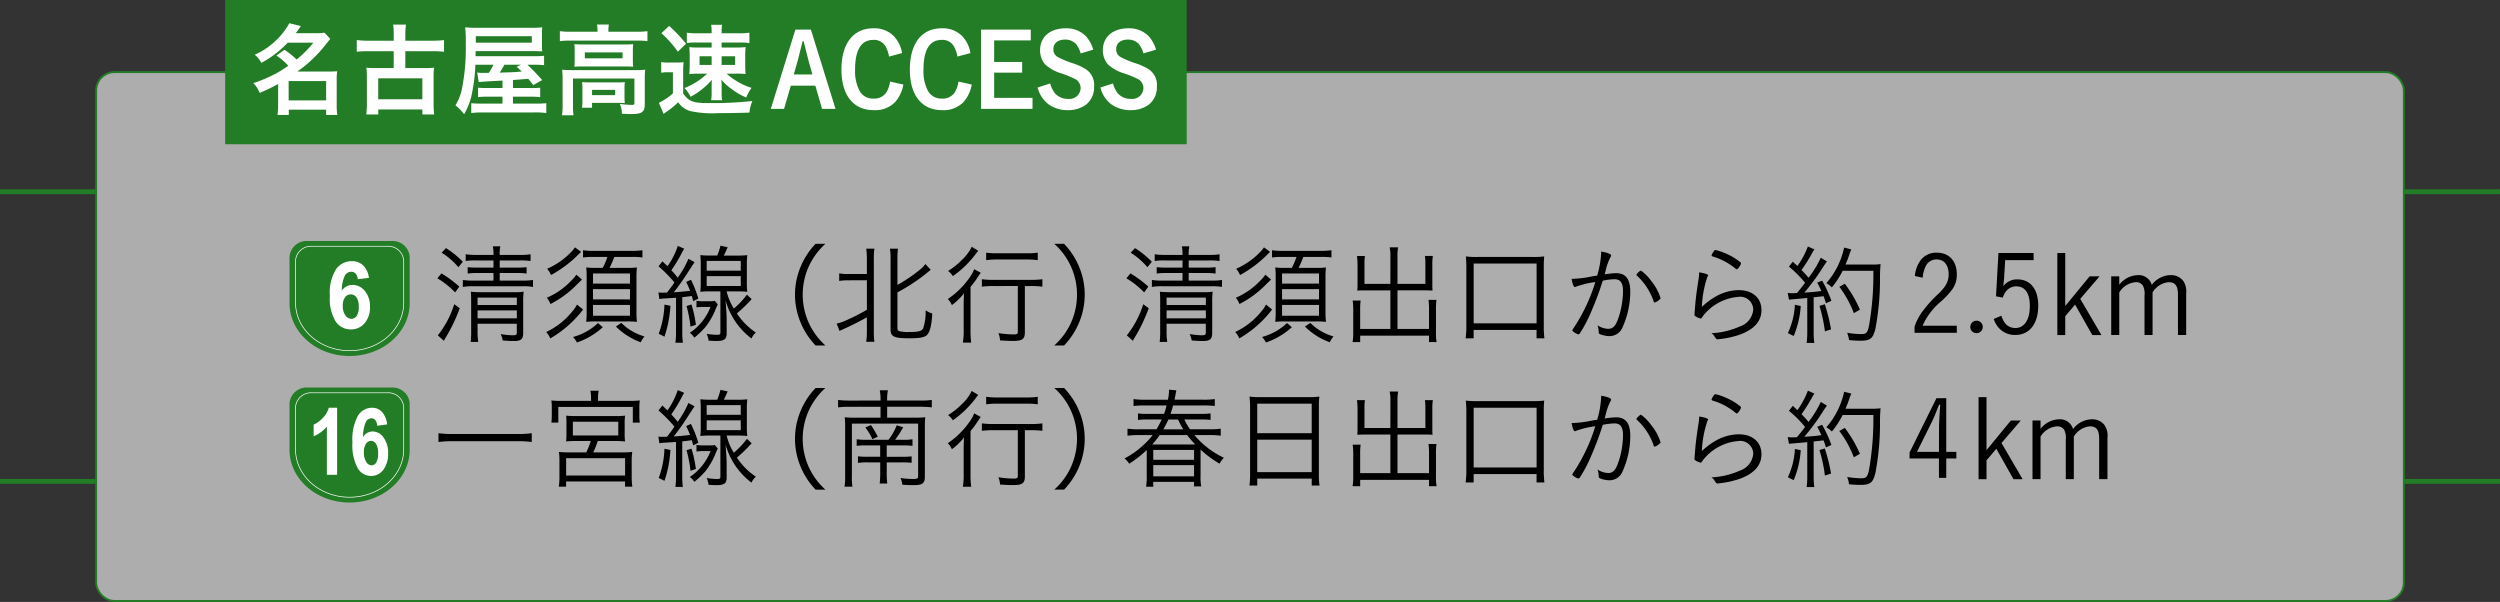 <svg xmlns="http://www.w3.org/2000/svg" width="386.699" height="93.107" viewBox="0 0 386.699 93.107">
  <rect x="0" y="0" width="386.699" height="93.107" fill="#333333" stroke="none"/>
  <g id="cocoichi" transform="translate(0 0)">
    <g id="グループ_106" data-name="グループ 106" transform="translate(0 11.155)">
      <g id="グループ_103" data-name="グループ 103" transform="translate(0 18.498)">
        <line id="線_14" data-name="線 14" x2="14.871" fill="none" stroke="#237d26" stroke-width="0.75"/>
        <line id="線_15" data-name="線 15" x2="14.871" transform="translate(0 44.808)" fill="none" stroke="#237d26" stroke-width="0.75"/>
        <line id="線_16" data-name="線 16" x2="14.871" transform="translate(371.827)" fill="none" stroke="#237d26" stroke-width="0.75"/>
        <line id="線_17" data-name="線 17" x2="14.871" transform="translate(371.827 44.808)" fill="none" stroke="#237d26" stroke-width="0.75"/>
      </g>
      <rect id="長方形_43" data-name="長方形 43" width="356.954" height="81.802" rx="2.835" transform="translate(14.873)" fill="rgba(255,255,255,0.6)" stroke="#237d26" stroke-width="0.3"/>
      <g id="グループ_105" data-name="グループ 105" transform="translate(37.692 26.56)">
        <g id="グループ_104" data-name="グループ 104">
          <path id="パス_1312" data-name="パス 1312" d="M207.169,388.528a18.745,18.745,0,0,1,2.763,2.046l-.645.9a13.024,13.024,0,0,0-2.747-2.183Zm2.828,5.4a26.214,26.214,0,0,1-2.212,4.6c-.087.136-.139.257-.241.428l-.937-.837a14.738,14.738,0,0,0,2.539-4.825Zm-2.13-9.311a14.333,14.333,0,0,1,2.613,2.115l-.687.837a11.456,11.456,0,0,0-2.587-2.235Zm4.591,1.91a9.04,9.04,0,0,0-1.537.087v-1.042a9.75,9.75,0,0,0,1.537.1h2.763a6.281,6.281,0,0,0-.1-1.33h1.157a5.6,5.6,0,0,0-.1,1.33h3.156a8.657,8.657,0,0,0,1.619-.1v1.042a9.964,9.964,0,0,0-1.6-.087h-3.172v1.11h2.592a12.6,12.6,0,0,0,1.569-.068v.989a10.2,10.2,0,0,0-1.553-.087h-2.608v1.178h3.479a10.44,10.44,0,0,0,1.671-.1v1.073a9.008,9.008,0,0,0-1.671-.1H212.2a9.489,9.489,0,0,0-1.721.1v-1.073a10.672,10.672,0,0,0,1.721.1h3.02v-1.178h-2.44a10.029,10.029,0,0,0-1.553.087v-.989a12.814,12.814,0,0,0,1.553.068h2.44v-1.11Zm.3,10.811a10.985,10.985,0,0,0,.1,1.792h-1.173a12.564,12.564,0,0,0,.081-1.792v-4.484c0-.784-.016-1.057-.05-1.485a15.324,15.324,0,0,0,1.6.068h5.069a7.42,7.42,0,0,0,1.5-.084,14.51,14.51,0,0,0-.071,1.755v4.622c0,.973-.323,1.262-1.466,1.262-.441,0-1.039-.034-1.705-.087a3.5,3.5,0,0,0-.31-.989,11.918,11.918,0,0,0,1.876.189c.514,0,.617-.086.617-.443v-1.346h-6.073Zm6.073-3.919V392.28h-6.073v1.144Zm0,2.062v-1.228h-6.073v1.228Z" transform="translate(-176.579 -383.958)"/>
          <path id="パス_1313" data-name="パス 1313" d="M218.667,394.026a17.277,17.277,0,0,1-5.079,4.468,3.132,3.132,0,0,0-.635-.989,11.4,11.4,0,0,0,3.993-3.122,5.707,5.707,0,0,0,.782-1.125Zm-.171-4.638c-.22.22-.22.22-.782.766a15.53,15.53,0,0,1-4.1,3.02,3.521,3.521,0,0,0-.564-.973,11.225,11.225,0,0,0,3.736-2.592,5.96,5.96,0,0,0,.834-.971Zm-.136-4.281c-.15.136-.15.136-.441.428a18.382,18.382,0,0,1-4.213,3.153,3.9,3.9,0,0,0-.6-.971,11.322,11.322,0,0,0,3.6-2.474,4.458,4.458,0,0,0,.7-.834Zm3.361,11.648a11.5,11.5,0,0,1-4.006,2.369,4,4,0,0,0-.6-.853,9.066,9.066,0,0,0,3.854-2.149Zm-1.5-10.864a9.748,9.748,0,0,0-1.569.087v-1.125a10.756,10.756,0,0,0,1.619.1h5.869a11.7,11.7,0,0,0,1.705-.1v1.125a8.851,8.851,0,0,0-1.64-.087h-2.71a16.6,16.6,0,0,1-.735,1.69h2.713a11.47,11.47,0,0,0,1.522-.068,12.1,12.1,0,0,0-.073,1.55v5.271a13.231,13.231,0,0,0,.073,1.6,12.2,12.2,0,0,0-1.487-.068h-4.943a11.6,11.6,0,0,0-1.414.068,14.853,14.853,0,0,0,.066-1.553v-5.388a13.48,13.48,0,0,0-.066-1.482,9.627,9.627,0,0,0,1.377.068H221.7a8.88,8.88,0,0,0,.719-1.69Zm-.016,4.127h5.714v-1.569H220.2Zm0,2.44h5.714V390.87H220.2Zm0,2.524h5.714v-1.671H220.2Zm4.365,1.107a8.354,8.354,0,0,0,3.6,2.1,3.373,3.373,0,0,0-.58.9,10.418,10.418,0,0,1-3.851-2.437Z" transform="translate(-166.166 -383.862)"/>
          <path id="パス_1314" data-name="パス 1314" d="M219.57,391.54a3.771,3.771,0,0,0,.638.034c.131,0,.372,0,.7-.016.155-.2.155-.2.512-.666.171-.22.273-.375.632-.887a20.312,20.312,0,0,0-2.456-2.505l.6-.769c.373.359.512.5.784.75a11.011,11.011,0,0,0,1.587-3.138l1,.428a5.572,5.572,0,0,0-.375.664,22.645,22.645,0,0,1-1.619,2.679,15.085,15.085,0,0,1,.989,1.141,14.835,14.835,0,0,0,1.655-2.915l.952.511c-.409.614-.409.614-1.091,1.671a36.485,36.485,0,0,1-2.13,3c1.194-.087,1.566-.121,2.526-.239a14.816,14.816,0,0,0-.6-1.364l.732-.341a16.794,16.794,0,0,1,1.144,2.915l-.8.393c-.087-.393-.139-.53-.2-.8-.682.1-.753.1-1.485.189v5.407a10.564,10.564,0,0,0,.1,1.637H222.2a11.555,11.555,0,0,0,.1-1.637v-5.323c-.459.037-.459.037-1.894.121a4.412,4.412,0,0,0-.682.084Zm1.86,2.065a17.562,17.562,0,0,1-.921,4.775l-.887-.443a14.189,14.189,0,0,0,.887-4.52Zm3.261-.2a18.987,18.987,0,0,1,.68,3.138l-.834.289a18.982,18.982,0,0,0-.614-3.187Zm4.072-.018a9.993,9.993,0,0,0-.475,1.091,11.334,11.334,0,0,1-1.451,2.421,13.013,13.013,0,0,1-1.705,1.637,2.769,2.769,0,0,0-.7-.75,8.5,8.5,0,0,0,3.208-4.006h-1.078a6.657,6.657,0,0,0-1.1.068V392.82a5.13,5.13,0,0,0,1.12.084h.855a3.369,3.369,0,0,0,.853-.068Zm-.1-7.553a7.44,7.44,0,0,0,.5-1.519l1.12.223c-.2.477-.323.766-.593,1.3h2.08a12.533,12.533,0,0,0,1.553-.068,11.775,11.775,0,0,0-.068,1.55v2.626a11.061,11.061,0,0,0,.068,1.5,12.675,12.675,0,0,0-1.553-.068h-1.64a8.911,8.911,0,0,0,1.112,2.663,14.015,14.015,0,0,0,2.028-2.151l.732.682a22.771,22.771,0,0,1-2.285,2.217,10.3,10.3,0,0,0,2.93,2.951,2.78,2.78,0,0,0-.679.921,11.163,11.163,0,0,1-4.009-5.882c.118,1.448.171,2.3.171,3.033v2.08c0,.871-.375,1.159-1.569,1.159-.286,0-.937-.034-1.225-.05a3.74,3.74,0,0,0-.291-1.057,10,10,0,0,0,1.569.152c.425,0,.548-.066.548-.338v-6.38h-1.537a12.767,12.767,0,0,0-1.569.068,12.576,12.576,0,0,0,.066-1.516V387.3a12.9,12.9,0,0,0-.066-1.535,12.643,12.643,0,0,0,1.553.068Zm-1.619,2.335h5.268v-1.5h-5.268Zm0,2.372h5.268v-1.519h-5.268Z" transform="translate(-155.424 -384.021)"/>
          <path id="パス_1315" data-name="パス 1315" d="M230.812,399.922a11.406,11.406,0,0,1-2.366-3.668,11.126,11.126,0,0,1,0-8.39,11.425,11.425,0,0,1,2.366-3.665h1.516a10.734,10.734,0,0,0-2.587,3.529,10.625,10.625,0,0,0,0,8.665,10.736,10.736,0,0,0,2.587,3.529Z" transform="translate(-142.347 -384.2)"/>
          <path id="パス_1316" data-name="パス 1316" d="M231.921,389.379a8.442,8.442,0,0,0-1.448.1v-1.175a7.1,7.1,0,0,0,1.448.1h2.833v-2.235a11.431,11.431,0,0,0-.1-1.687h1.262a11.158,11.158,0,0,0-.087,1.687v11a11.663,11.663,0,0,0,.087,1.721h-1.262a11.891,11.891,0,0,0,.1-1.739v-2.044c-1.039.577-2.08,1.123-3.6,1.808-.286.134-.425.186-.63.3l-.441-1.141a7.1,7.1,0,0,0,1.451-.5,28.792,28.792,0,0,0,3.222-1.637v-4.57Zm7.558,7.332c0,.31.068.443.273.53a5.634,5.634,0,0,0,1.55.136c1.43,0,1.928-.136,2.164-.564a8.341,8.341,0,0,0,.378-2.794,3.641,3.641,0,0,0,1.021.493c-.081,1.773-.359,2.865-.8,3.308-.394.391-1.112.527-2.731.527-2.387,0-2.915-.254-2.915-1.38v-10.8a9.527,9.527,0,0,0-.1-1.687h1.244a12.69,12.69,0,0,0-.081,1.687v3.922a23.29,23.29,0,0,0,3.392-2.285,5.016,5.016,0,0,0,.939-.937l.818.9c-.226.155-.328.257-.6.477a28.24,28.24,0,0,1-4.549,3Z" transform="translate(-138.358 -383.736)"/>
          <path id="パス_1317" data-name="パス 1317" d="M239.091,393.533c0-.682.016-1.194.052-1.96a9.839,9.839,0,0,1-1.876,1.823,2.915,2.915,0,0,0-.635-.939,12.633,12.633,0,0,0,3.3-3.222,5.607,5.607,0,0,0,.784-1.4l1.018.561c-.184.257-.236.325-.491.716a14.026,14.026,0,0,1-1.091,1.466V397.2a14.617,14.617,0,0,0,.1,1.994h-1.283a11.389,11.389,0,0,0,.123-1.994Zm2.251-8.544c-.1.121-.139.171-.294.375a15.53,15.53,0,0,1-3.631,3.547,2.881,2.881,0,0,0-.735-.8,11.2,11.2,0,0,0,2.17-1.739,6.734,6.734,0,0,0,1.485-2Zm2.387,5.457a12.523,12.523,0,0,0-1.823.1v-1.157a12.242,12.242,0,0,0,1.823.1h5.743a11.517,11.517,0,0,0,1.794-.1v1.157a12.277,12.277,0,0,0-1.794-.1h-.916v7.162c0,1.042-.4,1.33-1.844,1.33-.493,0-1.262-.034-1.994-.084a3.228,3.228,0,0,0-.257-1.125,16.248,16.248,0,0,0,2.322.2c.543,0,.682-.068.682-.409v-7.078Zm-1.157-5.166a11.3,11.3,0,0,0,1.7.1h4.591a11.323,11.323,0,0,0,1.687-.1v1.16a12.337,12.337,0,0,0-1.687-.1h-4.591a12.138,12.138,0,0,0-1.7.1Z" transform="translate(-127.723 -383.916)"/>
          <path id="パス_1318" data-name="パス 1318" d="M242.912,399.922a10.528,10.528,0,0,0,2.592-3.529,10.625,10.625,0,0,0,0-8.665,10.528,10.528,0,0,0-2.592-3.529h1.516a11.46,11.46,0,0,1,2.374,3.665,11.158,11.158,0,0,1,0,8.39,11.441,11.441,0,0,1-2.374,3.668Z" transform="translate(-117.53 -384.2)"/>
          <path id="パス_1319" data-name="パス 1319" d="M247.794,388.528a18.745,18.745,0,0,1,2.763,2.046l-.645.9a13.024,13.024,0,0,0-2.747-2.183Zm2.828,5.4a26.214,26.214,0,0,1-2.212,4.6c-.087.136-.139.257-.241.428l-.937-.837a14.738,14.738,0,0,0,2.539-4.825Zm-2.13-9.311a14.333,14.333,0,0,1,2.613,2.115l-.687.837a11.456,11.456,0,0,0-2.587-2.235Zm4.591,1.91a9.04,9.04,0,0,0-1.537.087v-1.042a9.75,9.75,0,0,0,1.537.1h2.763a6.281,6.281,0,0,0-.1-1.33H256.9a5.6,5.6,0,0,0-.1,1.33h3.156a8.657,8.657,0,0,0,1.619-.1v1.042a9.964,9.964,0,0,0-1.6-.087H256.8v1.11h2.592a12.6,12.6,0,0,0,1.569-.068v.989a10.2,10.2,0,0,0-1.553-.087H256.8v1.178h3.479a10.44,10.44,0,0,0,1.671-.1v1.073a9.008,9.008,0,0,0-1.671-.1h-7.451a9.489,9.489,0,0,0-1.721.1v-1.073a10.672,10.672,0,0,0,1.721.1h3.02v-1.178h-2.44a10.029,10.029,0,0,0-1.553.087v-.989a12.813,12.813,0,0,0,1.553.068h2.44v-1.11Zm.3,10.811a10.985,10.985,0,0,0,.1,1.792h-1.173a12.566,12.566,0,0,0,.081-1.792v-4.484c0-.784-.016-1.057-.05-1.485a15.324,15.324,0,0,0,1.6.068h5.069a7.421,7.421,0,0,0,1.5-.084,14.51,14.51,0,0,0-.071,1.755v4.622c0,.973-.323,1.262-1.467,1.262-.441,0-1.039-.034-1.705-.087a3.5,3.5,0,0,0-.31-.989,11.918,11.918,0,0,0,1.876.189c.514,0,.617-.086.617-.443v-1.346h-6.073Zm6.073-3.919V392.28h-6.073v1.144Zm0,2.062v-1.228h-6.073v1.228Z" transform="translate(-110.627 -383.958)"/>
          <path id="パス_1320" data-name="パス 1320" d="M259.292,394.026a17.277,17.277,0,0,1-5.079,4.468,3.132,3.132,0,0,0-.635-.989,11.4,11.4,0,0,0,3.993-3.122,5.707,5.707,0,0,0,.782-1.125Zm-.171-4.638c-.22.22-.22.22-.782.766a15.53,15.53,0,0,1-4.1,3.02,3.521,3.521,0,0,0-.564-.973,11.225,11.225,0,0,0,3.736-2.592,5.96,5.96,0,0,0,.834-.971Zm-.136-4.281c-.15.136-.15.136-.441.428a18.381,18.381,0,0,1-4.213,3.153,3.894,3.894,0,0,0-.6-.971,11.322,11.322,0,0,0,3.6-2.474,4.458,4.458,0,0,0,.7-.834Zm3.361,11.648a11.5,11.5,0,0,1-4.006,2.369,4,4,0,0,0-.6-.853,9.066,9.066,0,0,0,3.854-2.149Zm-1.5-10.864a9.748,9.748,0,0,0-1.569.087v-1.125a10.756,10.756,0,0,0,1.619.1h5.869a11.7,11.7,0,0,0,1.705-.1v1.125a8.851,8.851,0,0,0-1.64-.087h-2.71a16.6,16.6,0,0,1-.735,1.69H266.1a11.47,11.47,0,0,0,1.522-.068,12.1,12.1,0,0,0-.073,1.55v5.271a13.22,13.22,0,0,0,.073,1.6,12.2,12.2,0,0,0-1.487-.068h-4.943a11.6,11.6,0,0,0-1.414.068,14.854,14.854,0,0,0,.066-1.553v-5.388a13.481,13.481,0,0,0-.066-1.482,9.627,9.627,0,0,0,1.377.068h1.178a8.884,8.884,0,0,0,.719-1.69Zm-.016,4.127h5.714v-1.569h-5.714Zm0,2.44h5.714V390.87h-5.714Zm0,2.524h5.714v-1.671h-5.714Zm4.365,1.107a8.353,8.353,0,0,0,3.6,2.1,3.37,3.37,0,0,0-.58.9,10.419,10.419,0,0,1-3.851-2.437Z" transform="translate(-100.214 -383.862)"/>
          <path id="パス_1321" data-name="パス 1321" d="M266.35,385.875a6.092,6.092,0,0,0-.118-1.467h1.312a7.1,7.1,0,0,0-.1,1.467v4.176h4.313v-3.119a9.046,9.046,0,0,0-.066-1.194h1.228a7.461,7.461,0,0,0-.087,1.244v3.274c0,.325.016.6.037.837-.409-.018-.682-.034-1.01-.034h-4.415v5.968h4.877v-3.1a10.678,10.678,0,0,0-.081-1.4h1.238a9.051,9.051,0,0,0-.081,1.448v3.683a6.543,6.543,0,0,0,.1,1.4h-1.178v-.989H261.675v.989H260.5a8.729,8.729,0,0,0,.1-1.4v-3.581a11.43,11.43,0,0,0-.087-1.448h1.23a10.074,10.074,0,0,0-.073,1.4v3h4.675v-5.968h-4.09c-.328,0-.614.016-1.026.034.016-.307.037-.546.037-.837v-3.24a11.524,11.524,0,0,0-.087-1.278h1.23a7.838,7.838,0,0,0-.073,1.228v3.085h4.009Z" transform="translate(-88.973 -383.862)"/>
          <path id="パス_1322" data-name="パス 1322" d="M267.164,397.61a12.79,12.79,0,0,0,.118-1.873V386.7c0-.732-.032-1.194-.081-1.755a13.226,13.226,0,0,0,1.773.084h8.592a13.165,13.165,0,0,0,1.758-.084,16.5,16.5,0,0,0-.068,1.755v9.04a14.115,14.115,0,0,0,.1,1.873h-1.215v-1.3H268.41v1.3Zm1.246-2.319h9.736v-9.242H268.41Z" transform="translate(-78.158 -382.997)"/>
          <path id="パス_1323" data-name="パス 1323" d="M278,384.655c.989.17,1.537.391,1.537.614a.372.372,0,0,1-.1.239,8.982,8.982,0,0,0-.8,2.319c-.05.17-.071.239-.1.357a12.59,12.59,0,0,1,1.737-.186c1.519,0,2.219.9,2.219,2.881a13.311,13.311,0,0,1-1.194,5.493,2.165,2.165,0,0,1-2,1.364,3.992,3.992,0,0,1-1.545-.325c-.1-.068-.139-.118-.139-.307a3.253,3.253,0,0,0-.189-1.042,3.1,3.1,0,0,0,1.69.546c.645,0,1.07-.407,1.43-1.364a12.935,12.935,0,0,0,.821-4.536c0-1.225-.412-1.771-1.3-1.771a10.479,10.479,0,0,0-1.823.22,46.786,46.786,0,0,1-1.773,4.756,20.556,20.556,0,0,1-1.823,3.463.281.281,0,0,1-.189.087,2.172,2.172,0,0,1-.8-.443c-.087-.087-.123-.121-.123-.173a.3.3,0,0,1,.071-.171,27.113,27.113,0,0,0,3.481-7.3,13.947,13.947,0,0,0-3,.716.383.383,0,0,1-.152.052c-.192,0-.359-.409-.514-1.262a17.272,17.272,0,0,0,3.274-.409c.22-.034.22-.034.682-.1A14.283,14.283,0,0,0,278,384.655Zm8.122,7.726a9.526,9.526,0,0,0-2.592-3.99.175.175,0,0,1-.089-.139,1.637,1.637,0,0,1,.7-.664,6.81,6.81,0,0,1,1.569,1.585,7.6,7.6,0,0,1,1.464,2.679c0,.084-.05.152-.22.289a1.8,1.8,0,0,1-.679.393C286.2,392.533,286.149,392.5,286.118,392.381Z" transform="translate(-68.018 -383.461)"/>
          <path id="パス_1324" data-name="パス 1324" d="M282.775,388.486c0,.052-.037.1-.123.239a16.713,16.713,0,0,0-.85,4.638,11.006,11.006,0,0,1,2.3-1.69,7.269,7.269,0,0,1,3.413-.9c2.13,0,3.508,1.212,3.508,3.085,0,1.69-1.1,2.951-3.274,3.77a14.515,14.515,0,0,1-3.51.75c-.168,0-.239-.068-.409-.341a1.715,1.715,0,0,0-.548-.6,12.305,12.305,0,0,0,4.386-1.041,3.023,3.023,0,0,0,2.08-2.592,2.006,2.006,0,0,0-2.269-1.994,7.708,7.708,0,0,0-5.134,2.521,4.027,4.027,0,0,0-.493.632c-.1.152-.168.2-.239.2a2.482,2.482,0,0,1-.784-.341c-.155-.086-.171-.136-.171-.273,0-.034.016-.189.037-.462.155-2.028.22-2.539.543-4.672a9.9,9.9,0,0,0,.155-1.4C282.211,388.145,282.775,388.331,282.775,388.486Zm3.355-3.088a8.867,8.867,0,0,1,1.537.989c.155.121.184.171.184.239,0,.239-.475.921-.645.921a.2.2,0,0,1-.152-.068,10.082,10.082,0,0,0-3.6-1.926c-.1-.034-.155-.087-.155-.155a1.548,1.548,0,0,1,.22-.443c.2-.323.273-.391.409-.391A10.375,10.375,0,0,1,286.13,385.4Z" transform="translate(-56.251 -383.609)"/>
          <path id="パス_1325" data-name="パス 1325" d="M286.156,391.534a3.578,3.578,0,0,0,.6.052c.168,0,.409,0,.834-.034.58-.7.784-.955,1.246-1.585a17.1,17.1,0,0,0-2.49-2.492l.593-.766c.38.341.446.409.719.664a13.128,13.128,0,0,0,1.619-3.017l1.01.459a3.728,3.728,0,0,0-.375.614,27.669,27.669,0,0,1-1.624,2.576,13.338,13.338,0,0,1,1.091,1.194,16.3,16.3,0,0,0,1.894-3.1l.955.58c-.155.186-.257.341-.477.664a34.788,34.788,0,0,1-3.017,4.145c1.4-.087,1.4-.087,2.623-.239a11.2,11.2,0,0,0-.645-1.3l.769-.307a18.983,18.983,0,0,1,1.43,3.119l-.837.378c-.168-.514-.22-.685-.373-1.091-.171.016-.323.031-.412.05-.05,0-.425.052-1.12.118v5.391a11.732,11.732,0,0,0,.1,1.669h-1.188a12.052,12.052,0,0,0,.1-1.687v-5.268c-1.209.118-1.209.118-1.826.168-.645.053-.661.053-1,.1Zm2.015,2.03a14.368,14.368,0,0,1-1.091,4.638l-.9-.443a11.921,11.921,0,0,0,1.091-4.384Zm3.72-.273a28,28,0,0,1,.968,3.888l-.952.307a23.046,23.046,0,0,0-.837-3.94Zm2.762-5.168a13.263,13.263,0,0,1-1.671,2.558,3.374,3.374,0,0,0-.855-.648,12.311,12.311,0,0,0,2.76-5.507l1.112.289a11.166,11.166,0,0,0-.425,1.125c-.123.359-.257.682-.48,1.212h4.093a8.985,8.985,0,0,0,1.333-.068,22.4,22.4,0,0,0-.087,2.524,41.226,41.226,0,0,1-.7,7.416c-.378,1.587-.79,1.91-2.372,1.91a17.168,17.168,0,0,1-1.721-.1,4.2,4.2,0,0,0-.294-1.125,13.883,13.883,0,0,0,2.183.2c.769,0,.958-.186,1.194-1.244a45.949,45.949,0,0,0,.682-8.545Zm1.737,6.548a16.538,16.538,0,0,0-2.251-4.074l.85-.477a19.53,19.53,0,0,1,2.337,4.006Z" transform="translate(-47.325 -383.947)"/>
          <path id="パス_1327" data-name="パス 1327" d="M297.989,392.943l3.773-4.588h1.532l-2.983,3.479,3.274,5.6H302.17l-2.658-4.709-1.524,1.792v2.917h-1.223v-12.69h1.223Z" transform="translate(-16.23 -383.325)"/>
          <path id="パス_1328" data-name="パス 1328" d="M301.189,387.528a3.761,3.761,0,0,1,2.849-1.482,2.1,2.1,0,0,1,2.183,1.516,3.7,3.7,0,0,1,2.881-1.516,2.355,2.355,0,0,1,1.962.868,2.9,2.9,0,0,1,.475,1.978v6.414h-1.275v-6.225c0-1.383-.409-1.944-1.435-1.944a3.239,3.239,0,0,0-2.49,1.585v6.585h-1.246v-6.123a2.768,2.768,0,0,0-.255-1.535,1.26,1.26,0,0,0-1.107-.512,3.272,3.272,0,0,0-2.542,1.585v6.585h-1.246v-9.074h1.246Z" transform="translate(-11.073 -381.203)"/>
          <path id="パス_1330" data-name="パス 1330" d="M221.033,396.729a14.1,14.1,0,0,0-2.154-.121H208.787a14.819,14.819,0,0,0-2.183.121v-1.364a14.392,14.392,0,0,0,2.183.121h10.092a13.852,13.852,0,0,0,2.154-.121Z" transform="translate(-176.474 -366.074)"/>
          <path id="パス_1331" data-name="パス 1331" d="M219.4,393.885a5.568,5.568,0,0,0-.1-1.023h1.28a4.907,4.907,0,0,0-.1,1.023v.546h4.806a14.539,14.539,0,0,0,1.655-.068,6.831,6.831,0,0,0-.068,1.125v1.159a7.054,7.054,0,0,0,.068,1.144H225.86V395.37H214.336v2.422H213.26a7.685,7.685,0,0,0,.066-1.144v-1.159a7.445,7.445,0,0,0-.066-1.125,14.282,14.282,0,0,0,1.655.068H219.4Zm-2.133,6.755a13.43,13.43,0,0,0-1.721.066,11.383,11.383,0,0,0,.05-1.3v-1.448a10.814,10.814,0,0,0-.05-1.246,12.879,12.879,0,0,0,1.569.068H223.1a13.132,13.132,0,0,0,1.566-.068,7.5,7.5,0,0,0-.066,1.246v1.448a8.17,8.17,0,0,0,.066,1.3,15.925,15.925,0,0,0-1.737-.066h-2.49a14.986,14.986,0,0,1-.7,1.755h4.468a13.228,13.228,0,0,0,1.566-.068,9.708,9.708,0,0,0-.087,1.551v2.251a11.186,11.186,0,0,0,.1,1.569h-1.128v-.8h-9.119v.8h-1.128a10.625,10.625,0,0,0,.1-1.585v-2.251a10.089,10.089,0,0,0-.081-1.535,13.468,13.468,0,0,0,1.548.068h2.679a12.579,12.579,0,0,0,.7-1.755Zm-1.721,5.336h9.119V403.3h-9.119Zm1.039-6.191h7.026v-2.13h-7.026Z" transform="translate(-165.668 -370.138)"/>
          <path id="パス_1332" data-name="パス 1332" d="M219.57,400.04a3.764,3.764,0,0,0,.638.034c.131,0,.372,0,.7-.016.155-.2.155-.2.512-.666.171-.22.273-.375.632-.887A20.306,20.306,0,0,0,219.591,396l.6-.769c.373.359.512.5.784.75a11.012,11.012,0,0,0,1.587-3.138l1,.427a5.572,5.572,0,0,0-.375.664,22.635,22.635,0,0,1-1.619,2.679,15.083,15.083,0,0,1,.989,1.141,14.837,14.837,0,0,0,1.655-2.915l.952.511c-.409.614-.409.614-1.091,1.671a36.486,36.486,0,0,1-2.13,3c1.194-.087,1.566-.121,2.526-.239a14.823,14.823,0,0,0-.6-1.364l.732-.341A16.792,16.792,0,0,1,225.746,401l-.8.393c-.087-.393-.139-.53-.2-.8-.682.1-.753.1-1.485.189v5.407a10.563,10.563,0,0,0,.1,1.637H222.2a11.555,11.555,0,0,0,.1-1.637v-5.323c-.459.037-.459.037-1.894.121a4.412,4.412,0,0,0-.682.084Zm1.86,2.065a17.563,17.563,0,0,1-.921,4.775l-.887-.443a14.188,14.188,0,0,0,.887-4.52Zm3.261-.2a18.988,18.988,0,0,1,.68,3.138l-.834.289a18.982,18.982,0,0,0-.614-3.187Zm4.072-.018a10.005,10.005,0,0,0-.475,1.091,11.332,11.332,0,0,1-1.451,2.422,13.013,13.013,0,0,1-1.705,1.637,2.769,2.769,0,0,0-.7-.75,8.5,8.5,0,0,0,3.208-4.006h-1.078a6.649,6.649,0,0,0-1.1.068V401.32a5.138,5.138,0,0,0,1.12.084h.855a3.371,3.371,0,0,0,.853-.068Zm-.1-7.553a7.443,7.443,0,0,0,.5-1.519l1.12.223c-.2.477-.323.766-.593,1.3h2.08a12.533,12.533,0,0,0,1.553-.068,11.775,11.775,0,0,0-.068,1.55v2.626a11.059,11.059,0,0,0,.068,1.5,12.7,12.7,0,0,0-1.553-.068h-1.64a8.912,8.912,0,0,0,1.112,2.663,14.01,14.01,0,0,0,2.028-2.151l.732.682a22.77,22.77,0,0,1-2.285,2.217,10.3,10.3,0,0,0,2.93,2.951,2.781,2.781,0,0,0-.679.921,11.163,11.163,0,0,1-4.009-5.882c.118,1.448.171,2.3.171,3.033v2.08c0,.871-.375,1.16-1.569,1.16-.286,0-.937-.034-1.225-.05a3.74,3.74,0,0,0-.291-1.057,10,10,0,0,0,1.569.152c.425,0,.548-.066.548-.339v-6.38h-1.537a12.791,12.791,0,0,0-1.569.068,12.575,12.575,0,0,0,.066-1.516V395.8a12.9,12.9,0,0,0-.066-1.535,12.643,12.643,0,0,0,1.553.068Zm-1.619,2.335h5.268v-1.5h-5.268Zm0,2.372h5.268v-1.519h-5.268Z" transform="translate(-155.424 -370.222)"/>
          <path id="パス_1333" data-name="パス 1333" d="M230.812,408.422a11.405,11.405,0,0,1-2.366-3.667,11.126,11.126,0,0,1,0-8.39,11.426,11.426,0,0,1,2.366-3.665h1.516a10.737,10.737,0,0,0-2.587,3.529,10.625,10.625,0,0,0,0,8.665,10.734,10.734,0,0,0,2.587,3.529Z" transform="translate(-142.347 -370.401)"/>
          <path id="パス_1334" data-name="パス 1334" d="M236.73,394.423a7.4,7.4,0,0,0-.118-1.587h1.262a7.072,7.072,0,0,0-.118,1.587h5.215a10.341,10.341,0,0,0,1.69-.1v1.16a12.233,12.233,0,0,0-1.69-.1h-5.215v1.687h4.431a11.1,11.1,0,0,0,1.472-.068,10.347,10.347,0,0,0-.073,1.383v7.844c0,1.007-.372,1.278-1.787,1.278-.514,0-1.091-.016-1.708-.068a2.9,2.9,0,0,0-.27-1.039,13.058,13.058,0,0,0,1.941.152c.614,0,.784-.084.784-.407v-8.154H232.3v8.083a8.655,8.655,0,0,0,.087,1.671h-1.23a8.678,8.678,0,0,0,.1-1.7v-7.624a11.717,11.717,0,0,0-.066-1.417,11.655,11.655,0,0,0,1.5.068h4.038v-1.687h-4.893a11.363,11.363,0,0,0-1.671.1v-1.16a12.555,12.555,0,0,0,1.671.1Zm1.23,6.071a8.99,8.99,0,0,0,1.28-2.251l.989.307a14.342,14.342,0,0,1-1.246,1.944h1.262a7.71,7.71,0,0,0,1.43-.087v1.023a11.8,11.8,0,0,0-1.446-.068h-2.542v1.758h2.419a10.715,10.715,0,0,0,1.435-.068v1a11.377,11.377,0,0,0-1.451-.068h-2.4v1.432a13.114,13.114,0,0,0,.084,1.842H236.6a13.814,13.814,0,0,0,.081-1.842v-1.432H234.72a9.136,9.136,0,0,0-1.485.087v-1.023a11.548,11.548,0,0,0,1.5.068h1.941v-1.758h-2.2a11.133,11.133,0,0,0-1.435.068v-1.023a8.283,8.283,0,0,0,1.485.087Zm-2.71-2.285a15.725,15.725,0,0,1,1.055,1.808l-.834.375a8.818,8.818,0,0,0-1.091-1.807Z" transform="translate(-138.222 -370.18)"/>
          <path id="パス_1335" data-name="パス 1335" d="M239.091,402.033c0-.682.016-1.194.052-1.96a9.843,9.843,0,0,1-1.876,1.823,2.914,2.914,0,0,0-.635-.939,12.636,12.636,0,0,0,3.3-3.222,5.607,5.607,0,0,0,.784-1.4l1.018.561c-.184.257-.236.325-.491.716a14.025,14.025,0,0,1-1.091,1.466V405.7a14.618,14.618,0,0,0,.1,1.994h-1.283a11.389,11.389,0,0,0,.123-1.994Zm2.251-8.545c-.1.121-.139.171-.294.375a15.535,15.535,0,0,1-3.631,3.547,2.879,2.879,0,0,0-.735-.8,11.2,11.2,0,0,0,2.17-1.739,6.734,6.734,0,0,0,1.485-2Zm2.387,5.457a12.523,12.523,0,0,0-1.823.1v-1.157a12.234,12.234,0,0,0,1.823.1h5.743a11.51,11.51,0,0,0,1.794-.1v1.157a12.277,12.277,0,0,0-1.794-.1h-.916v7.162c0,1.042-.4,1.33-1.844,1.33-.493,0-1.262-.034-1.994-.084a3.228,3.228,0,0,0-.257-1.125,16.256,16.256,0,0,0,2.322.2c.543,0,.682-.068.682-.409v-7.078Zm-1.157-5.166a11.314,11.314,0,0,0,1.7.1h4.591a11.341,11.341,0,0,0,1.687-.1v1.159a12.347,12.347,0,0,0-1.687-.1h-4.591a12.147,12.147,0,0,0-1.7.1Z" transform="translate(-127.723 -370.117)"/>
          <path id="パス_1336" data-name="パス 1336" d="M242.912,408.422a10.528,10.528,0,0,0,2.592-3.529,10.625,10.625,0,0,0,0-8.665,10.529,10.529,0,0,0-2.592-3.529h1.516a11.461,11.461,0,0,1,2.374,3.665,11.159,11.159,0,0,1,0,8.39,11.44,11.44,0,0,1-2.374,3.667Z" transform="translate(-117.53 -370.401)"/>
          <path id="パス_1337" data-name="パス 1337" d="M250.495,402.115a15.876,15.876,0,0,1-2.726,2.13,3.068,3.068,0,0,0-.716-.819,12.382,12.382,0,0,0,2.781-1.944,10.29,10.29,0,0,0,1.569-1.671h-2.049a14.2,14.2,0,0,0-1.839.1v-1.091a11.429,11.429,0,0,0,1.823.1H252a13.743,13.743,0,0,0,.8-1.516h-2.028a11.369,11.369,0,0,0-1.64.068v-1.007a11.048,11.048,0,0,0,1.64.068h2.4a10.524,10.524,0,0,0,.388-1.3h-3.355a12.367,12.367,0,0,0-1.758.087v-1.076a11.269,11.269,0,0,0,1.773.1h3.544a7.253,7.253,0,0,0,.176-1.33.915.915,0,0,0-.021-.22l1.162.1c-.05.186-.087.375-.173.868-.052.223-.068.341-.118.58h4.431a11.256,11.256,0,0,0,1.794-.1v1.076a12.5,12.5,0,0,0-1.758-.087h-4.688c-.118.462-.22.784-.393,1.3h4.489a11.75,11.75,0,0,0,1.7-.068v1.007a11.96,11.96,0,0,0-1.7-.068h-2.359a9.434,9.434,0,0,0,.887,1.516h2.967a10.94,10.94,0,0,0,1.779-.1v1.091a13.727,13.727,0,0,0-1.779-.1h-2.3a13.329,13.329,0,0,0,4.57,3.513,3.375,3.375,0,0,0-.666.921,16.687,16.687,0,0,1-2.946-2.183v3.925a8.55,8.55,0,0,0,.1,1.771h-1.112v-.7H251.5v.75h-1.112a8.7,8.7,0,0,0,.1-1.739Zm7.487-.853a17.52,17.52,0,0,1-1.241-1.451h-4.247a14.365,14.365,0,0,1-1.144,1.451Zm-6.477,2.372h6.307v-1.519H251.5Zm0,2.558h6.307v-1.724H251.5Zm4.638-7.267a11.3,11.3,0,0,1-.8-1.516h-1.5a13.7,13.7,0,0,1-.784,1.516Z" transform="translate(-110.807 -370.232)"/>
          <path id="パス_1338" data-name="パス 1338" d="M254.52,394.826a14.792,14.792,0,0,0-.087-1.619,12.977,12.977,0,0,0,1.758.084h7.348a11.61,11.61,0,0,0,1.705-.084,10.394,10.394,0,0,0-.081,1.516v10.489a10.881,10.881,0,0,0,.1,1.758h-1.209v-1.076h-8.424v1.076h-1.209a12.5,12.5,0,0,0,.1-1.742Zm1.107,4.043h8.424V394.3h-8.424Zm0,6.021h8.424v-5.016h-8.424Z" transform="translate(-98.85 -369.578)"/>
          <path id="パス_1339" data-name="パス 1339" d="M266.35,394.375a6.092,6.092,0,0,0-.118-1.467h1.312a7.094,7.094,0,0,0-.1,1.467v4.177h4.313v-3.119a9.045,9.045,0,0,0-.066-1.194h1.228a7.458,7.458,0,0,0-.087,1.243v3.274c0,.325.016.6.037.837-.409-.018-.682-.034-1.01-.034h-4.415v5.968h4.877v-3.1a10.679,10.679,0,0,0-.081-1.4h1.238a9.05,9.05,0,0,0-.081,1.448v3.683a6.543,6.543,0,0,0,.1,1.4h-1.178v-.989H261.675v.989H260.5a8.731,8.731,0,0,0,.1-1.4v-3.581a11.431,11.431,0,0,0-.087-1.448h1.23a10.075,10.075,0,0,0-.073,1.4v3h4.675v-5.968h-4.09c-.328,0-.614.016-1.026.034.016-.307.037-.546.037-.837v-3.24a11.521,11.521,0,0,0-.087-1.278h1.23a7.837,7.837,0,0,0-.073,1.228v3.085h4.009Z" transform="translate(-88.973 -370.063)"/>
          <path id="パス_1340" data-name="パス 1340" d="M267.164,406.11a12.789,12.789,0,0,0,.118-1.873V395.2c0-.732-.032-1.194-.081-1.755a13.225,13.225,0,0,0,1.773.084h8.592a13.164,13.164,0,0,0,1.758-.084,16.5,16.5,0,0,0-.068,1.755v9.04a14.114,14.114,0,0,0,.1,1.873h-1.215v-1.3H268.41v1.3Zm1.246-2.319h9.736v-9.242H268.41Z" transform="translate(-78.158 -369.198)"/>
          <path id="パス_1341" data-name="パス 1341" d="M278,393.155c.989.171,1.537.391,1.537.614a.372.372,0,0,1-.1.239,8.981,8.981,0,0,0-.8,2.319c-.05.17-.071.239-.1.357a12.6,12.6,0,0,1,1.737-.186c1.519,0,2.219.9,2.219,2.881a13.311,13.311,0,0,1-1.194,5.494,2.165,2.165,0,0,1-2,1.364,3.992,3.992,0,0,1-1.545-.325c-.1-.068-.139-.118-.139-.307a3.252,3.252,0,0,0-.189-1.042,3.1,3.1,0,0,0,1.69.546c.645,0,1.07-.407,1.43-1.364a12.935,12.935,0,0,0,.821-4.536c0-1.225-.412-1.771-1.3-1.771a10.48,10.48,0,0,0-1.823.22,46.774,46.774,0,0,1-1.773,4.756,20.557,20.557,0,0,1-1.823,3.463.282.282,0,0,1-.189.087,2.172,2.172,0,0,1-.8-.443c-.087-.087-.123-.121-.123-.173a.3.3,0,0,1,.071-.171,27.113,27.113,0,0,0,3.481-7.3,13.947,13.947,0,0,0-3,.716.384.384,0,0,1-.152.052c-.192,0-.359-.409-.514-1.262a17.28,17.28,0,0,0,3.274-.409c.22-.034.22-.034.682-.1A14.284,14.284,0,0,0,278,393.155Zm8.122,7.726a9.526,9.526,0,0,0-2.592-3.99.175.175,0,0,1-.089-.139,1.638,1.638,0,0,1,.7-.664,6.81,6.81,0,0,1,1.569,1.585,7.6,7.6,0,0,1,1.464,2.678c0,.084-.05.152-.22.289a1.8,1.8,0,0,1-.679.394C286.2,401.033,286.149,401,286.118,400.881Z" transform="translate(-68.018 -369.662)"/>
          <path id="パス_1342" data-name="パス 1342" d="M282.775,396.986c0,.052-.037.1-.123.239a16.713,16.713,0,0,0-.85,4.638,11,11,0,0,1,2.3-1.69,7.269,7.269,0,0,1,3.413-.9c2.13,0,3.508,1.212,3.508,3.085,0,1.689-1.1,2.951-3.274,3.77a14.518,14.518,0,0,1-3.51.75c-.168,0-.239-.068-.409-.341a1.715,1.715,0,0,0-.548-.6,12.3,12.3,0,0,0,4.386-1.042,3.023,3.023,0,0,0,2.08-2.592,2.006,2.006,0,0,0-2.269-1.994,7.708,7.708,0,0,0-5.134,2.521,4.033,4.033,0,0,0-.493.632c-.1.152-.168.2-.239.2a2.482,2.482,0,0,1-.784-.341c-.155-.087-.171-.136-.171-.273,0-.034.016-.189.037-.462.155-2.028.22-2.54.543-4.672a9.9,9.9,0,0,0,.155-1.4C282.211,396.645,282.775,396.831,282.775,396.986Zm3.355-3.088a8.867,8.867,0,0,1,1.537.989c.155.121.184.171.184.239,0,.239-.475.921-.645.921a.2.2,0,0,1-.152-.068,10.081,10.081,0,0,0-3.6-1.926c-.1-.034-.155-.087-.155-.155a1.549,1.549,0,0,1,.22-.443c.2-.323.273-.391.409-.391A10.378,10.378,0,0,1,286.13,393.9Z" transform="translate(-56.251 -369.81)"/>
          <path id="パス_1343" data-name="パス 1343" d="M286.156,400.034a3.565,3.565,0,0,0,.6.052c.168,0,.409,0,.834-.034.58-.7.784-.955,1.246-1.584a17.1,17.1,0,0,0-2.49-2.492l.593-.766c.38.341.446.409.719.664a13.128,13.128,0,0,0,1.619-3.017l1.01.459a3.726,3.726,0,0,0-.375.614,27.669,27.669,0,0,1-1.624,2.576,13.331,13.331,0,0,1,1.091,1.194,16.3,16.3,0,0,0,1.894-3.1l.955.58c-.155.186-.257.341-.477.664a34.8,34.8,0,0,1-3.017,4.145c1.4-.087,1.4-.087,2.623-.239a11.2,11.2,0,0,0-.645-1.3l.769-.307a18.981,18.981,0,0,1,1.43,3.119l-.837.378c-.168-.514-.22-.685-.373-1.091-.171.016-.323.031-.412.05-.05,0-.425.052-1.12.118v5.391a11.732,11.732,0,0,0,.1,1.668h-1.188a12.051,12.051,0,0,0,.1-1.687v-5.268c-1.209.118-1.209.118-1.826.168-.645.052-.661.052-1,.1Zm2.015,2.031a14.368,14.368,0,0,1-1.091,4.638l-.9-.443a11.921,11.921,0,0,0,1.091-4.384Zm3.72-.273a28,28,0,0,1,.968,3.888l-.952.307a23.046,23.046,0,0,0-.837-3.94Zm2.762-5.168a13.26,13.26,0,0,1-1.671,2.558,3.377,3.377,0,0,0-.855-.648,12.312,12.312,0,0,0,2.76-5.507l1.112.289a11.155,11.155,0,0,0-.425,1.125c-.123.359-.257.682-.48,1.212h4.093a9.006,9.006,0,0,0,1.333-.068,22.4,22.4,0,0,0-.087,2.524,41.226,41.226,0,0,1-.7,7.417c-.378,1.587-.79,1.91-2.372,1.91a17.2,17.2,0,0,1-1.721-.1,4.194,4.194,0,0,0-.294-1.125,13.883,13.883,0,0,0,2.183.2c.769,0,.958-.186,1.194-1.243a45.95,45.95,0,0,0,.682-8.545Zm1.737,6.548a16.54,16.54,0,0,0-2.251-4.074l.85-.477a19.531,19.531,0,0,1,2.337,4.006Z" transform="translate(-47.325 -370.148)"/>
          <path id="パス_1347" data-name="パス 1347" d="M302.857,401.443l3.765-4.588h1.537l-2.986,3.479,3.274,5.6h-1.414l-2.66-4.709-1.516,1.792v2.917h-1.23v-12.69h1.23Z" transform="translate(-33.276 -369.526)"/>
          <path id="パス_1348" data-name="パス 1348" d="M306.051,396.028a3.759,3.759,0,0,1,2.844-1.482,2.086,2.086,0,0,1,2.183,1.516,3.71,3.71,0,0,1,2.886-1.516,2.368,2.368,0,0,1,1.962.868,2.881,2.881,0,0,1,.477,1.978v6.414H315.12v-6.225c0-1.383-.409-1.944-1.43-1.944a3.232,3.232,0,0,0-2.49,1.584v6.585h-1.243v-6.123a2.811,2.811,0,0,0-.257-1.535,1.269,1.269,0,0,0-1.107-.512,3.261,3.261,0,0,0-2.542,1.584v6.585h-1.243v-9.074h1.243Z" transform="translate(-28.114 -367.404)"/>
          <path id="パス_4753" data-name="パス 4753" d="M213.515,600.9h-6.54v-.932a8.144,8.144,0,0,1,1.331-2.5,18.6,18.6,0,0,1,2.381-2.614c1.165-1.147,1.565-1.9,1.565-3,0-1.431-.7-2.3-1.864-2.3a1.839,1.839,0,0,0-1.716,1.116,4.61,4.61,0,0,0-.433,1.713l-1.216-.266a4.854,4.854,0,0,1,.75-2.23,3,3,0,0,1,2.632-1.38c1.913,0,3.109,1.28,3.109,3.362a3.814,3.814,0,0,1-.848,2.512A12.617,12.617,0,0,1,210.9,596.2a10.15,10.15,0,0,0-2.678,3.61h5.29Z" transform="translate(51.472 -587.141)"/>
          <path id="パス_4754" data-name="パス 4754" d="M212.273,593.586a.965.965,0,1,1-.965-.965A.945.945,0,0,1,212.273,593.586Z" transform="translate(56.726 -580.73)"/>
          <path id="パス_4755" data-name="パス 4755" d="M206.048,605.344h1.562v1.017h-1.562v3h-1.132v-3h-4.545v-.917l4.161-8.406h1.516Zm-1.116-4.11c0-.067.085-1.682.085-1.749.082-.965.082-.965.1-1.431h-.184c-.75,1.9-.75,1.9-1.014,2.448l-2.4,4.842h3.4Z" transform="translate(57.306 -573.164)"/>
          <path id="パス_4756" data-name="パス 4756" d="M592.625,813.1h-4.4l-.168,2.781c-.018.2-.089.884-.121,1.259a2.606,2.606,0,0,1,2.2-1.054c1.991,0,3.2,1.516,3.2,4.058,0,2.813-1.346,4.536-3.563,4.536a3.338,3.338,0,0,1-2.421-.973,3.828,3.828,0,0,1-.905-1.5l1.193-.511a3.626,3.626,0,0,0,.614,1.228,2.057,2.057,0,0,0,1.55.682c1.382,0,2.235-1.278,2.235-3.411,0-1.96-.732-3.035-2.08-3.035a1.972,1.972,0,0,0-1.432.58,2.738,2.738,0,0,0-.666,1.159l-1.055-.2.375-6.7h5.438Z" transform="translate(-315.756 -810.582)"/>
        </g>
      </g>
    </g>
    <g id="グループ_167" data-name="グループ 167" transform="translate(34.827 0)">
      <rect id="長方形_61" data-name="長方形 61" width="148.731" height="22.31" transform="translate(0 0)" fill="#237d26"/>
      <g id="グループ_166" data-name="グループ 166" transform="translate(4.345 3.589)">
        <path id="パス_2383" data-name="パス 2383" d="M200.51,375.3a12.171,12.171,0,0,1,1.873,1.511,15.886,15.886,0,0,0,2.6-2.61h-3.964a15.983,15.983,0,0,1-4.093,3.13,3.572,3.572,0,0,0-1.021-1.259,11.477,11.477,0,0,0,5.365-4.877l1.776.441c-.378.551-.5.724-.784,1.1h3.1a7.991,7.991,0,0,0,1.338-.079l.9.96c-.189.22-.2.236-.567.693a20.248,20.248,0,0,1-4.531,4.357h4.893c.614,0,.882-.016,1.275-.047a8.546,8.546,0,0,0-.079,1.367v3.9a9.728,9.728,0,0,0,.094,1.493h-1.729v-.819h-5.777v.819h-1.747a10.385,10.385,0,0,0,.1-1.493V380.6a26.331,26.331,0,0,1-2.862,1.369,4.343,4.343,0,0,0-.976-1.508,21.954,21.954,0,0,0,3.631-1.558,19.483,19.483,0,0,0,1.779-1.133,9.729,9.729,0,0,0-1.839-1.574Zm.648,7.836h5.8v-2.991h-5.8Z" transform="translate(-195.683 -371.192)" fill="#fff"/>
        <path id="パス_2384" data-name="パス 2384" d="M207.5,372.645a6.544,6.544,0,0,0-.094-1.369h2a8.052,8.052,0,0,0-.1,1.369v1.118h4.171a14.815,14.815,0,0,0,1.81-.094v1.808a16.535,16.535,0,0,0-1.81-.094H209.3v2.613h3.085a9.877,9.877,0,0,0,1.369-.063,9.057,9.057,0,0,0-.079,1.414V383.5a11.463,11.463,0,0,0,.094,1.669h-1.826V384.4h-6.826v.769h-1.857a12.209,12.209,0,0,0,.094-1.669v-4.153a9.829,9.829,0,0,0-.076-1.414,10.251,10.251,0,0,0,1.367.063H207.5v-2.613h-3.917a14.873,14.873,0,0,0-1.794.094v-1.808a14.54,14.54,0,0,0,1.794.094H207.5Zm-2.39,10.179h6.826v-3.243h-6.826Z" transform="translate(-185.778 -371.056)" fill="#fff"/>
        <path id="パス_2385" data-name="パス 2385" d="M214.888,379.678c-2,.092-3.382.186-3.681.233l-.236-1.48a3.938,3.938,0,0,0,.787.05h1a8.842,8.842,0,0,0,.727-1.259h-2.8a26.426,26.426,0,0,1-.5,4.31,10.246,10.246,0,0,1-1.243,3.35A7.481,7.481,0,0,0,207.6,383.5a7.6,7.6,0,0,0,1-2.5,32.314,32.314,0,0,0,.6-7.125,17.172,17.172,0,0,0-.092-2.44,15.994,15.994,0,0,0,1.981.079h8.29a12.194,12.194,0,0,0,1.653-.079,10,10,0,0,0-.047,1.2v1.448a7.618,7.618,0,0,0,.047,1.083c-.5-.031-1.007-.047-1.621-.047h-8.684l-.016.787h8.857a14.721,14.721,0,0,0,1.747-.063v1.448a14.158,14.158,0,0,0-1.606-.063h-.973a30.729,30.729,0,0,1,2.28,2.374l-1.369.771-.771-.973c-.706.063-.706.063-2.374.186v1.243h2.7a14.079,14.079,0,0,0,1.511-.047v1.448a14.252,14.252,0,0,0-1.527-.063h-2.689v1.07h3.334a14.949,14.949,0,0,0,1.826-.063v1.524a12.935,12.935,0,0,0-2.015-.092h-7.692a14.646,14.646,0,0,0-1.9.092v-1.524a14.512,14.512,0,0,0,1.747.063h3.083v-1.07h-2.219a14.539,14.539,0,0,0-1.558.063v-1.448c.412.031.661.047,1.558.047h2.219Zm4.531-5.869v-.992h-8.668v.992Zm-4.247,3.413a14.2,14.2,0,0,1-.724,1.228c1.212-.047,1.983-.063,2.282-.079s.422-.031.879-.079a1.788,1.788,0,0,0,.254-.016c-.27-.268-.412-.378-.787-.724l.693-.331Z" transform="translate(-176.328 -370.802)" fill="#fff"/>
        <path id="パス_2386" data-name="パス 2386" d="M219.582,372.2a4.264,4.264,0,0,0-.081-.929h1.839a6.334,6.334,0,0,0-.076.929v.189h4.468a11.108,11.108,0,0,0,1.574-.094v1.543a11.38,11.38,0,0,0-1.574-.079H215.319a11.093,11.093,0,0,0-1.558.079v-1.543a11.543,11.543,0,0,0,1.634.094h4.187Zm-5.4,7.424a12.656,12.656,0,0,0-.066-1.367,15.407,15.407,0,0,0,1.574.063h9.77a12.24,12.24,0,0,0,1.5-.063,11.575,11.575,0,0,0-.063,1.354v3.854c0,.74-.081,1.036-.362,1.291-.3.268-.756.359-1.823.359-.315,0-.4,0-.866-.029a4.532,4.532,0,0,1-.491-.018,3.869,3.869,0,0,0-.312-1.508,17.432,17.432,0,0,0,1.889.142c.281,0,.359-.063.359-.315v-3.762h-9.5v4.014a11.845,11.845,0,0,0,.081,1.668h-1.779a10.953,10.953,0,0,0,.094-1.668Zm1.87-4.232a10.538,10.538,0,0,0-.047-1.083c.407.031.787.047,1.48.047h6.26c.648,0,.944-.016,1.354-.047-.031.378-.047.614-.047,1.1V376.7a9.7,9.7,0,0,0,.047,1.1c-.391-.031-.74-.047-1.432-.047h-6.228c-.63,0-1.007.016-1.432.047a10.093,10.093,0,0,0,.047-1.1Zm7.708,7.018a8.279,8.279,0,0,0,.05,1.023c-.27-.031-.866-.047-1.262-.047h-3.807v.756h-1.558a7.334,7.334,0,0,0,.066-1.228v-1.747a7.756,7.756,0,0,0-.05-.992c.38.031.68.05,1.228.05h4.156a9.73,9.73,0,0,0,1.228-.05,7.46,7.46,0,0,0-.05.976Zm-6.136-5.916h5.837v-.913h-5.837Zm1.118,5.7h3.573v-.819h-3.573Z" transform="translate(-166.334 -371.065)" fill="#fff"/>
        <path id="パス_2387" data-name="パス 2387" d="M219.958,377.046a6.6,6.6,0,0,0,1.212.079h1.086a8.678,8.678,0,0,0,1.165-.063,14.386,14.386,0,0,0-.063,1.653v3.193c.85,1.212,1.524,1.48,3.775,1.48a57.165,57.165,0,0,0,6.921-.315,6.712,6.712,0,0,0-.454,1.792c-1.354.047-3.243.081-4.769.081a16.108,16.108,0,0,1-4.373-.317,3.38,3.38,0,0,1-1.87-1.367,12.6,12.6,0,0,1-1.606,1.335c-.315.22-.488.362-.643.472l-.74-1.713a9.547,9.547,0,0,0,2.17-1.464v-3.271h-.787a5.2,5.2,0,0,0-1.023.079Zm1.228-5.585a21.263,21.263,0,0,1,2.61,2.755l-1.257,1.225a17.43,17.43,0,0,0-2.55-2.862Zm4.137,2.563a8.546,8.546,0,0,0-1.4.081V372.5a9.149,9.149,0,0,0,1.666.094h2.172v-.346a5.773,5.773,0,0,0-.079-.96h1.7a4.072,4.072,0,0,0-.076.882v.425h2.658a9.122,9.122,0,0,0,1.637-.094v1.606a8.4,8.4,0,0,0-1.369-.081h-2.925v.771h2.264a12.143,12.143,0,0,0,1.448-.063,10.686,10.686,0,0,0-.063,1.354V377.5a11.311,11.311,0,0,0,.063,1.4,11.5,11.5,0,0,0-1.48-.063h-1.461a7.7,7.7,0,0,0,1.272.973,9.73,9.73,0,0,0,2.581,1.228,6.914,6.914,0,0,0-.818,1.5,10.633,10.633,0,0,1-2.219-1.291,7.841,7.841,0,0,1-1.637-1.493,8.225,8.225,0,0,1,.05,1.068v1.1a5.31,5.31,0,0,0,.076,1.023h-1.7a6.352,6.352,0,0,0,.079-1.039v-1.1c0-.142,0-.488.031-1a11.507,11.507,0,0,1-3.287,2.61,5.378,5.378,0,0,0-.947-1.354,10.987,10.987,0,0,0,3.51-2.217H225.78a12.4,12.4,0,0,0-1.477.063,12.2,12.2,0,0,0,.063-1.369v-1.4a12.616,12.616,0,0,0-.063-1.4,12.763,12.763,0,0,0,1.493.063h1.968v-.771Zm.567,2.125v1.338h1.873v-1.338Zm3.416,1.338H231.4v-1.338h-2.091Z" transform="translate(-156.857 -371.036)" fill="#fff"/>
        <path id="パス_2388" data-name="パス 2388" d="M228.247,383.827H226.2L230,371.57h2.4l3.807,12.257h-2.078l-1.039-3.589H229.3Zm4.386-5.318-.6-2.141c-.094-.315-.315-1.2-.409-1.619-.236-.929-.236-.929-.346-1.385h-.16c-.375,1.558-.58,2.374-.721,2.878l-.645,2.267Z" transform="translate(-146.143 -370.578)" fill="#fff"/>
        <path id="パス_2389" data-name="パス 2389" d="M239.943,380.194a5.511,5.511,0,0,1-1.3,2.736,4.3,4.3,0,0,1-3.29,1.225c-3.146,0-4.987-2.311-4.987-6.275,0-4.027,1.826-6.388,4.924-6.388a4.238,4.238,0,0,1,3.148,1.181,5.037,5.037,0,0,1,1.306,2.658l-2.015.535a4.93,4.93,0,0,0-.456-1.414,2.027,2.027,0,0,0-1.968-1.165c-1.889,0-2.831,1.543-2.831,4.609a6.533,6.533,0,0,0,.677,3.24,2.313,2.313,0,0,0,2.154,1.228,2.219,2.219,0,0,0,2-.944,4.411,4.411,0,0,0,.582-1.684Z" transform="translate(-139.383 -370.705)" fill="#fff"/>
        <path id="パス_2390" data-name="パス 2390" d="M243.973,380.194a5.51,5.51,0,0,1-1.3,2.736,4.3,4.3,0,0,1-3.29,1.225c-3.146,0-4.984-2.311-4.984-6.275,0-4.027,1.823-6.388,4.924-6.388a4.236,4.236,0,0,1,3.146,1.181,5.018,5.018,0,0,1,1.306,2.658l-2.015.535a4.686,4.686,0,0,0-.459-1.414,2.021,2.021,0,0,0-1.965-1.165c-1.886,0-2.831,1.543-2.831,4.609a6.533,6.533,0,0,0,.677,3.24,2.313,2.313,0,0,0,2.154,1.228,2.216,2.216,0,0,0,2-.944,4.367,4.367,0,0,0,.582-1.684Z" transform="translate(-132.836 -370.705)" fill="#fff"/>
        <path id="パス_2391" data-name="パス 2391" d="M246.284,371.57v1.668h-5.661v3.334h4.329v1.653h-4.329v3.9h5.932v1.7h-7.96V371.57Z" transform="translate(-126.018 -370.578)" fill="#fff"/>
        <path id="パス_2392" data-name="パス 2392" d="M248.584,375.38a4.023,4.023,0,0,0-.724-1.466,2.242,2.242,0,0,0-1.65-.674c-1.167,0-1.844.551-1.844,1.493a1.321,1.321,0,0,0,.727,1.228,14.9,14.9,0,0,0,2.185.913,9.068,9.068,0,0,1,2.109.945,2.906,2.906,0,0,1,1.275,2.72,3.4,3.4,0,0,1-1.275,2.786,4.683,4.683,0,0,1-2.736.832,5.077,5.077,0,0,1-2.975-.863,4.6,4.6,0,0,1-1.745-2.644l1.949-.627a4.114,4.114,0,0,0,.756,1.556,2.67,2.67,0,0,0,2.015.834,1.733,1.733,0,0,0,1.933-1.653,1.606,1.606,0,0,0-.724-1.351,14.913,14.913,0,0,0-2.581-1.039,6.5,6.5,0,0,1-2.2-1.307,3.3,3.3,0,0,1-.771-2.17c0-2.078,1.543-3.4,3.964-3.4a4.217,4.217,0,0,1,3.145,1.244,5.394,5.394,0,0,1,1.118,2.059Z" transform="translate(-120.602 -370.705)" fill="#fff"/>
        <path id="パス_2393" data-name="パス 2393" d="M252.286,375.38a4.07,4.07,0,0,0-.721-1.466,2.252,2.252,0,0,0-1.653-.674c-1.167,0-1.842.551-1.842,1.493a1.323,1.323,0,0,0,.724,1.228,14.9,14.9,0,0,0,2.185.913,9.071,9.071,0,0,1,2.109.945,2.9,2.9,0,0,1,1.275,2.72,3.4,3.4,0,0,1-1.275,2.786,4.683,4.683,0,0,1-2.736.832,5.082,5.082,0,0,1-2.975-.863,4.6,4.6,0,0,1-1.745-2.644l1.949-.627a4.114,4.114,0,0,0,.756,1.556,2.67,2.67,0,0,0,2.015.834,1.733,1.733,0,0,0,1.933-1.653,1.6,1.6,0,0,0-.721-1.351,15.034,15.034,0,0,0-2.584-1.039,6.494,6.494,0,0,1-2.2-1.307,3.3,3.3,0,0,1-.771-2.17c0-2.078,1.543-3.4,3.964-3.4a4.218,4.218,0,0,1,3.146,1.244,5.394,5.394,0,0,1,1.118,2.059Z" transform="translate(-114.592 -370.705)" fill="#fff"/>
      </g>
    </g>
    <g id="グループ_230" data-name="グループ 230" transform="translate(44.781 59.941)">
      <g id="グループ_228" data-name="グループ 228" transform="translate(0 0)">
        <path id="パス_2453" data-name="パス 2453" d="M213.622,392.672h-13.01a2.651,2.651,0,0,0-2.791,2.453v7.193c.016,4.5,4.166,8.143,9.29,8.143s9.287-3.644,9.3-8.143v-7.193A2.649,2.649,0,0,0,213.622,392.672Z" transform="translate(-197.821 -392.672)" fill="#237d26"/>
        <path id="パス_2454" data-name="パス 2454" d="M212.394,392.983h-11.7a2.4,2.4,0,0,0-2.516,2.225v6.538c.016,4.087,3.749,7.39,8.361,7.39s8.358-3.3,8.371-7.39v-6.538A2.392,2.392,0,0,0,212.394,392.983Z" transform="translate(-197.246 -392.167)" fill="none" stroke="#fff" stroke-width="0.107"/>
      </g>
      <g id="グループ_229" data-name="グループ 229" transform="translate(3.733 3.132)">
        <path id="パス_2455" data-name="パス 2455" d="M202.875,404.237H201.29v-7.461a5.314,5.314,0,0,1-2.046,1.5v-1.8a4.406,4.406,0,0,0,1.348-.96,3.75,3.75,0,0,0,1-1.653h1.283Z" transform="translate(-199.244 -393.866)" fill="#fff"/>
        <path id="パス_2456" data-name="パス 2456" d="M206.9,396.44l-1.535.21a1.551,1.551,0,0,0-.291-.874.769.769,0,0,0-.614-.283,1,1,0,0,0-.85.564,5.731,5.731,0,0,0-.435,2.348,1.733,1.733,0,0,1,1.472-.874,2.074,2.074,0,0,1,1.7.942,3.958,3.958,0,0,1,.708,2.44,4.05,4.05,0,0,1-.742,2.542,2.317,2.317,0,0,1-1.913.96,2.4,2.4,0,0,1-2.057-1.217,7.452,7.452,0,0,1-.808-3.985,7.6,7.6,0,0,1,.842-4.093,2.533,2.533,0,0,1,2.183-1.254,2.044,2.044,0,0,1,1.556.658A3.381,3.381,0,0,1,206.9,396.44Zm-3.591,4.318a2.64,2.64,0,0,0,.357,1.487.993.993,0,0,0,.811.527.87.87,0,0,0,.735-.43,2.592,2.592,0,0,0,.291-1.411,2.7,2.7,0,0,0-.315-1.474.932.932,0,0,0-.79-.47.922.922,0,0,0-.771.449A2.271,2.271,0,0,0,203.306,400.758Z" transform="translate(-195.533 -393.866)" fill="#fff"/>
      </g>
    </g>
    <g id="グループ_233" data-name="グループ 233" transform="translate(44.781 37.277)">
      <g id="グループ_231" data-name="グループ 231" transform="translate(0 0)">
        <path id="パス_2457" data-name="パス 2457" d="M213.622,384.033h-13.01a2.649,2.649,0,0,0-2.791,2.45v7.193c.016,4.5,4.166,8.143,9.29,8.143s9.287-3.644,9.3-8.143v-7.193A2.647,2.647,0,0,0,213.622,384.033Z" transform="translate(-197.821 -384.033)" fill="#237d26"/>
        <path id="パス_2458" data-name="パス 2458" d="M212.394,384.344h-11.7a2.394,2.394,0,0,0-2.516,2.225V393.1c.016,4.087,3.749,7.393,8.361,7.393s8.358-3.306,8.371-7.393v-6.535A2.39,2.39,0,0,0,212.394,384.344Z" transform="translate(-197.246 -383.528)" fill="none" stroke="#fff" stroke-width="0.107"/>
      </g>
      <g id="グループ_232" data-name="グループ 232" transform="translate(6.244 3.13)">
        <path id="パス_2459" data-name="パス 2459" d="M206.24,387.8l-1.726.21a1.49,1.49,0,0,0-.328-.874.921.921,0,0,0-.693-.281,1.139,1.139,0,0,0-.955.561,5.2,5.2,0,0,0-.491,2.348,2.008,2.008,0,0,1,1.655-.874,2.424,2.424,0,0,1,1.913.944,3.656,3.656,0,0,1,.792,2.437,3.741,3.741,0,0,1-.834,2.545,2.729,2.729,0,0,1-2.149.958,2.775,2.775,0,0,1-2.317-1.215,6.768,6.768,0,0,1-.908-3.985,6.889,6.889,0,0,1,.947-4.1,2.937,2.937,0,0,1,2.453-1.254,2.447,2.447,0,0,1,1.752.658A3.222,3.222,0,0,1,206.24,387.8Zm-4.04,4.318a2.427,2.427,0,0,0,.4,1.49,1.148,1.148,0,0,0,.913.525,1,1,0,0,0,.824-.43,2.338,2.338,0,0,0,.331-1.409,2.463,2.463,0,0,0-.354-1.477,1.07,1.07,0,0,0-1.755-.018A2.072,2.072,0,0,0,202.2,392.118Z" transform="translate(-200.201 -385.226)" fill="#fff"/>
      </g>
    </g>
  </g>
</svg>
